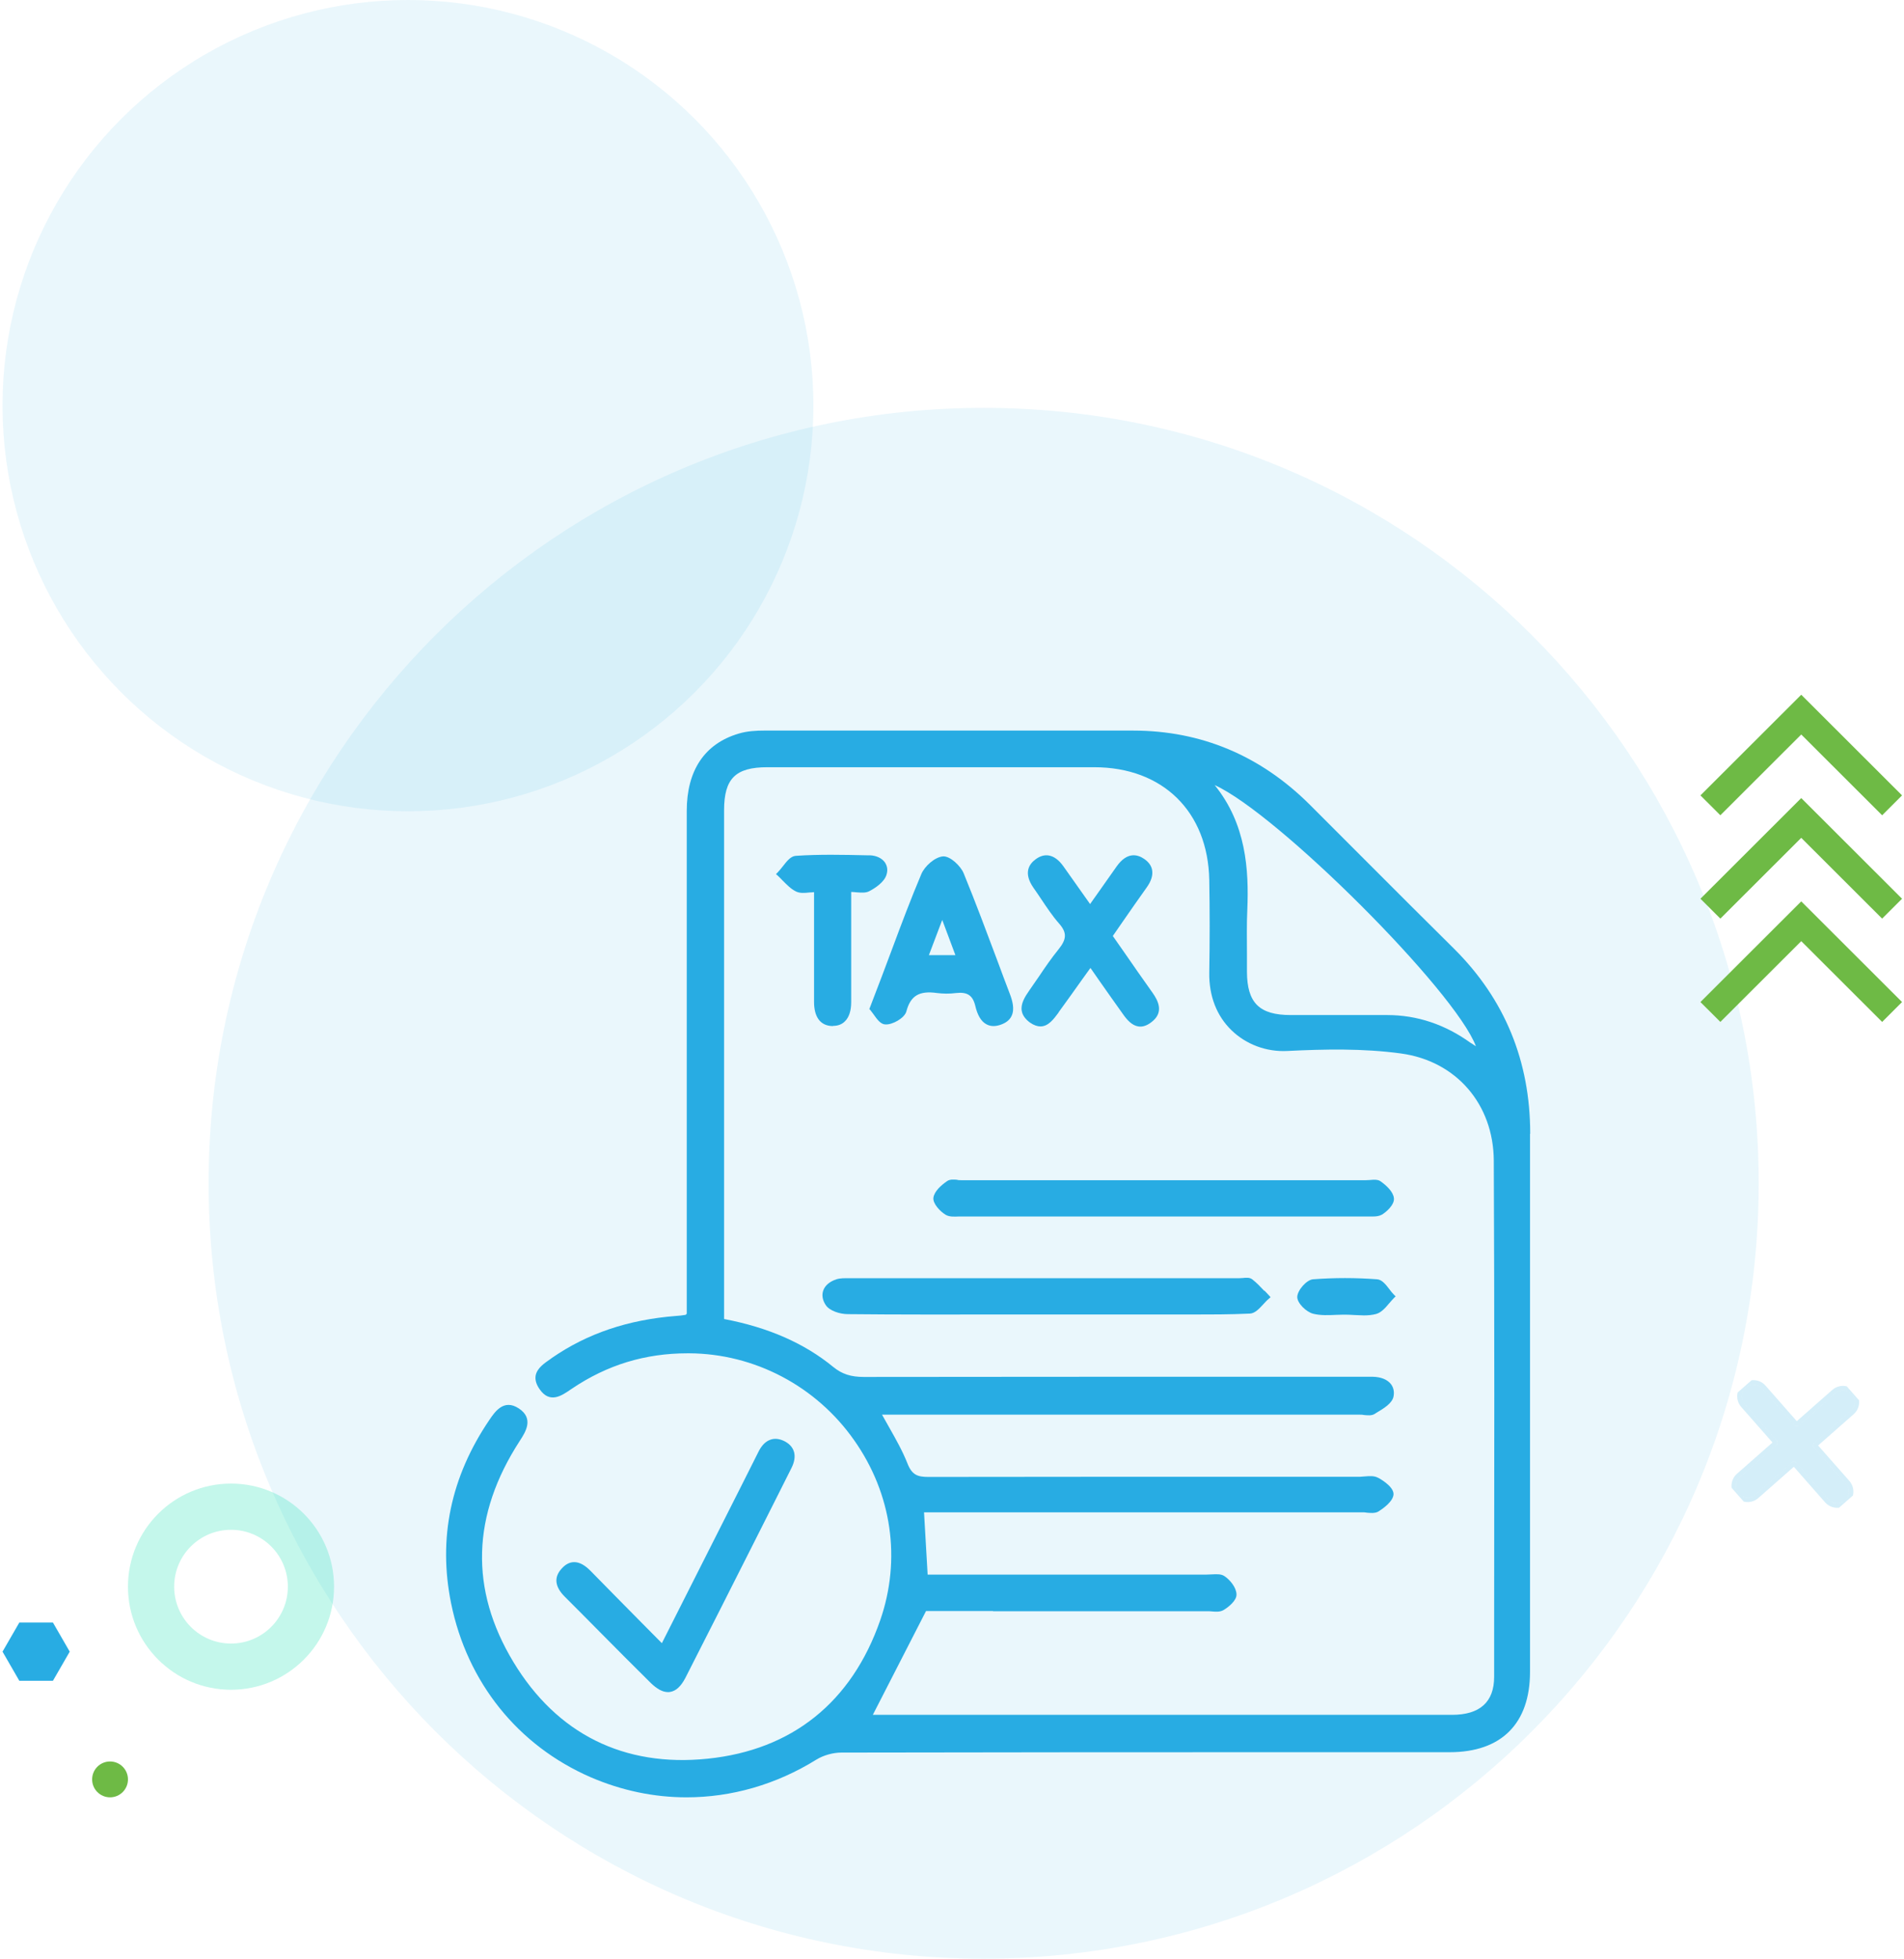 <svg xmlns="http://www.w3.org/2000/svg" width="425" height="437" viewBox="0 0 425 437" fill="none"><path d="M392.564 264C392.564 359.545 315.11 437 219.564 437C124.019 437 46.565 359.545 46.565 264C46.565 168.455 124.019 91 219.564 91C315.11 91 392.564 168.455 392.564 264Z" fill="#28ACE3" fill-opacity="0.1"></path><g clip-path="url(#clip0_590_1020)"><path d="M402.064 163.873L420.12 181.896L424.564 177.46L402.064 155L379.564 177.46L384.009 181.896L402.064 163.873Z" fill="#6EBA45"></path><path d="M402.064 186.929L420.12 204.952L424.564 200.516L402.064 178.056L379.564 200.516L384.009 204.952L402.064 186.929Z" fill="#6EBA45"></path><path d="M402.064 209.977L420.12 228L424.564 223.564L402.064 201.104L379.564 223.564L384.009 228L402.064 209.977Z" fill="#6EBA45"></path></g><g clip-path="url(#clip1_590_1020)"><path d="M412.055 331.087L404.851 322.9C404.614 322.629 404.64 322.219 404.91 321.982L413.102 314.773C414.183 313.822 414.288 312.172 413.338 311.091C412.387 310.011 410.736 309.905 409.656 310.856L401.469 318.06C401.198 318.298 400.788 318.271 400.551 318.001L393.337 309.804C392.387 308.723 390.736 308.618 389.656 309.569C388.575 310.519 388.47 312.17 389.42 313.25L396.625 321.438C396.862 321.708 396.836 322.118 396.566 322.356L388.379 329.56C387.298 330.51 387.193 332.161 388.144 333.241C389.094 334.322 390.745 334.427 391.825 333.477L400.012 326.273C400.283 326.035 400.693 326.061 400.93 326.331L408.135 334.518C409.085 335.599 410.736 335.704 411.816 334.753C412.897 333.803 413.002 332.152 412.051 331.072L412.055 331.087Z" fill="#28ACE3" fill-opacity="0.2"></path><path d="M411.028 329.151L411.032 329.166L405.227 322.569C405.171 322.506 405.177 322.412 405.24 322.357L413.433 315.148C414.721 314.015 414.846 312.049 413.713 310.761C412.58 309.473 410.613 309.347 409.325 310.481L401.138 317.685C401.075 317.74 400.981 317.734 400.926 317.671L393.713 309.474C392.58 308.186 390.613 308.06 389.325 309.193C388.037 310.326 387.912 312.293 389.045 313.581L396.249 321.768C396.304 321.831 396.298 321.925 396.236 321.98L388.048 329.184C386.761 330.317 386.635 332.284 387.768 333.572C388.901 334.86 390.868 334.985 392.156 333.852L400.343 326.648C400.406 326.593 400.5 326.599 400.555 326.661L407.759 334.849C408.892 336.136 410.859 336.262 412.147 335.129C413.434 333.996 413.56 332.029 412.427 330.741L411.028 329.151Z" stroke="#28ACE3" stroke-opacity="0.2" stroke-miterlimit="10"></path></g><g clip-path="url(#clip2_590_1020)"><path d="M341.564 252.925C341.564 236.776 335.89 222.923 324.58 211.687C317.859 205.043 311.179 198.358 304.498 191.673C300.473 187.646 296.408 183.578 292.384 179.551C281.396 168.598 268.115 163 252.902 163C225.454 163 198.006 163 170.559 163C168.949 163 166.816 163.081 164.844 163.685C157.277 165.94 153.293 171.9 153.293 180.92C153.293 208.023 153.293 235.125 153.293 262.187V293.115C153.293 293.115 153.092 293.276 153.051 293.356H153.011C152.327 293.477 151.603 293.558 150.918 293.598C140.173 294.444 131.117 297.504 123.229 302.941L122.907 303.182C121.499 304.149 119.889 305.236 119.567 306.887C119.406 307.854 119.687 308.861 120.452 309.948C122.706 313.21 125.362 311.398 127.294 310.069L127.656 309.827C135.544 304.511 143.996 301.934 153.494 301.934C153.615 301.934 153.736 301.934 153.856 301.934C168.425 302.015 182.19 309.263 190.641 321.304C199.093 333.265 201.186 347.923 196.477 361.494C190.118 379.777 176.797 390.449 157.962 392.382C139.287 394.315 124.316 386.865 114.616 370.837C104.796 354.608 105.279 338.017 116.025 321.465C117.313 319.492 119.245 316.472 115.784 314.217C112.443 312.042 110.471 314.982 109.264 316.754C100.611 329.479 97.753 343.212 100.691 357.709C104.273 375.348 115.623 389.483 131.882 396.53C138.804 399.51 146.008 401 153.253 401C163.234 401 173.215 398.181 182.23 392.583C183.8 391.617 185.933 391.013 187.824 391.013C223.603 390.932 260.026 390.932 295.201 390.932H323.574C335.165 390.932 341.524 384.529 341.524 372.972C341.524 359.763 341.524 346.554 341.524 333.385C341.524 307.008 341.524 279.745 341.524 252.965L341.564 252.925ZM221.671 359.481C237.649 359.481 253.586 359.481 269.524 359.481C269.806 359.481 270.127 359.481 270.449 359.521C271.375 359.602 272.341 359.682 273.146 359.199C274.152 358.595 276.084 357.105 276.003 355.695C275.963 354.205 274.595 352.514 273.347 351.668C272.542 351.105 271.456 351.225 270.369 351.266C270.007 351.266 269.685 351.306 269.323 351.306C252.902 351.306 236.522 351.306 220.102 351.306H207.062L206.257 337.413H304.095C304.417 337.413 304.739 337.413 305.101 337.493C306.027 337.574 306.993 337.654 307.717 337.211C308.724 336.567 311.018 334.956 311.058 333.345C311.058 331.533 307.717 329.721 307.556 329.681C306.711 329.238 305.665 329.318 304.699 329.399C304.337 329.399 303.934 329.479 303.612 329.479H284.616C259.261 329.479 233.061 329.479 207.303 329.519H207.223C204.808 329.519 203.56 329.076 202.554 326.499C201.468 323.761 200.019 321.183 198.489 318.485C197.966 317.559 197.443 316.593 196.88 315.626H303.572C303.854 315.626 304.176 315.626 304.498 315.707C305.343 315.787 306.188 315.868 306.832 315.465L307.275 315.183C308.844 314.257 310.776 313.089 311.058 311.559C311.259 310.512 311.058 309.545 310.454 308.78C309.649 307.773 308.241 307.209 306.429 307.169C305.665 307.169 304.9 307.169 304.176 307.169H303.411H281.276C251.775 307.169 222.315 307.169 192.815 307.209C189.917 307.209 187.945 306.565 186.013 304.995C179.533 299.679 171.524 296.175 161.624 294.283V180.8C161.624 173.712 164.159 171.175 171.283 171.175H182.23C202.916 171.175 223.563 171.175 244.249 171.175C259.543 171.175 269.645 181.082 269.926 196.344C270.047 203.069 270.047 210.036 269.926 217.003C269.846 222.198 271.576 226.668 274.917 229.89C278.177 233.031 282.684 234.722 287.353 234.481C295.523 234.078 304.256 233.876 312.748 235.044C325.063 236.736 333.354 246.36 333.435 258.925C333.596 293.558 333.555 328.754 333.515 362.823V374.099C333.515 379.737 330.336 382.596 324.098 382.596C309.891 382.596 295.684 382.596 281.437 382.596H194.827L206.7 359.441H221.631L221.671 359.481ZM328.364 232.749C322.608 228.561 316.29 226.467 309.649 226.467H309.528C303.129 226.467 296.73 226.467 290.331 226.467H288.117C281.115 226.467 278.378 223.769 278.338 216.842C278.338 215.473 278.338 214.104 278.338 212.734C278.338 209.513 278.257 206.21 278.418 202.949C278.78 194.049 278.177 183.86 271.134 175.162C285.139 181.484 324.782 221.03 329.45 233.434C329.088 233.232 328.806 232.991 328.484 232.789L328.364 232.749Z" fill="#28ACE3"></path><path d="M145.244 375.468C146.653 376.838 147.9 377.522 149.108 377.522C149.269 377.522 149.43 377.522 149.591 377.482C150.879 377.281 152.006 376.234 152.971 374.381C158.163 364.193 163.355 353.964 168.506 343.735C171.243 338.339 173.94 332.943 176.676 327.506C177.964 324.929 177.441 322.794 175.187 321.586C174.101 321.022 173.014 320.861 172.048 321.183C170.921 321.546 169.996 322.472 169.271 323.962C168.064 326.378 166.856 328.754 165.649 331.171L147.739 366.609L143.151 361.978C139.328 358.112 135.625 354.367 131.923 350.581C130.554 349.172 129.347 348.527 128.18 348.527H128.14C127.174 348.527 126.208 349.011 125.363 349.977C123.592 351.91 123.833 354.044 126.127 356.3C128.784 358.957 131.44 361.615 134.056 364.273C137.758 368.018 141.501 371.764 145.244 375.468Z" fill="#28ACE3"></path><path d="M213.782 263.234C212.937 263.153 212.052 263.073 211.408 263.516C210.12 264.402 208.55 265.771 208.349 267.221C208.188 268.509 209.798 270.241 211.046 271.006C211.891 271.53 213.018 271.449 214.064 271.409C214.386 271.409 214.708 271.409 214.99 271.409C226.822 271.409 238.654 271.409 250.487 271.409H269.362C281.034 271.409 292.745 271.409 304.457 271.409C304.779 271.409 305.101 271.409 305.423 271.409C305.785 271.409 306.107 271.409 306.469 271.409C307.194 271.409 307.838 271.328 308.441 271.006C309.488 270.402 311.339 268.711 311.138 267.301C310.977 265.851 309.407 264.442 308.159 263.556C307.516 263.113 306.63 263.194 305.745 263.274C305.463 263.274 305.141 263.314 304.859 263.314C274.795 263.314 244.691 263.314 214.627 263.314C214.346 263.314 214.064 263.314 213.742 263.274L213.782 263.234Z" fill="#28ACE3"></path><path d="M282.202 288C281.357 287.114 280.512 286.188 279.506 285.423C278.942 284.98 278.137 285.061 277.372 285.141C277.091 285.141 276.849 285.181 276.568 285.181C247.792 285.181 218.975 285.181 190.199 285.181C189.958 285.181 189.716 285.181 189.475 285.181C188.549 285.181 187.583 285.141 186.698 285.423C185.209 285.906 184.162 286.792 183.76 287.92C183.398 288.967 183.599 290.094 184.323 291.182C185.169 292.47 187.503 293.195 189.233 293.195C200.543 293.316 212.013 293.276 223.08 293.276H254.955C256.887 293.276 258.779 293.276 260.67 293.276C262.361 293.276 264.051 293.276 265.741 293.276C270.128 293.276 274.596 293.276 278.982 293.074C280.109 293.034 281.075 291.987 282.001 290.98C282.363 290.578 282.765 290.135 283.168 289.812L283.611 289.41L283.208 288.967C282.886 288.604 282.524 288.242 282.202 287.92V288Z" fill="#28ACE3"></path><path d="M193.982 225.057L194.224 225.299C194.465 225.581 194.707 225.943 194.989 226.306C195.753 227.393 196.558 228.52 197.605 228.561C199.174 228.682 201.911 227.151 202.313 225.661C203.239 222.158 205.171 220.99 209.155 221.554C210.483 221.715 211.892 221.755 213.421 221.554C215.917 221.272 217.124 222.077 217.687 224.373C218.17 226.467 218.975 227.836 220.102 228.48C220.585 228.762 221.149 228.923 221.752 228.923C222.195 228.923 222.678 228.843 223.201 228.682C224.449 228.279 225.334 227.634 225.777 226.708C226.542 225.178 225.978 223.245 225.415 221.755C224.489 219.339 223.563 216.882 222.678 214.466C220.263 208.023 217.768 201.338 215.112 194.854C214.468 193.243 212.093 190.948 210.483 191.069C208.632 191.23 206.378 193.284 205.654 195.015C203.32 200.532 201.186 206.21 199.134 211.728C198.369 213.741 197.645 215.714 196.88 217.728L194.063 225.097L193.982 225.057ZM207.344 213.097L210.322 205.244L213.26 213.097H207.344Z" fill="#28ACE3"></path><path d="M231.975 217.768C231.25 218.815 230.526 219.862 229.802 220.909C228.755 222.399 227.789 223.97 228.071 225.54C228.232 226.507 228.876 227.393 229.922 228.158C230.808 228.762 231.572 229.004 232.257 229.004C234.027 229.004 235.235 227.312 236.201 226.024L236.402 225.702C238.133 223.326 239.863 220.909 241.634 218.413L243.405 215.956L245.337 218.735C247.148 221.312 248.878 223.769 250.609 226.185C251.535 227.514 252.621 228.762 254.07 229.004C254.996 229.165 255.962 228.843 256.927 228.118C259.906 225.943 258.537 223.285 257.249 221.473C255.116 218.493 253.024 215.473 250.931 212.452L248.395 208.828L250.569 205.687C252.38 203.069 254.151 200.532 255.962 197.995C256.968 196.586 257.37 195.297 257.169 194.129C257.008 193.163 256.404 192.317 255.398 191.633C253.869 190.585 251.575 190.022 249.24 193.324C247.832 195.337 246.423 197.311 244.894 199.485L243.324 201.7L241.755 199.485C240.225 197.311 238.777 195.297 237.368 193.284C236.362 191.874 235.275 191.069 234.108 190.867C233.142 190.706 232.136 190.988 231.17 191.713C229.681 192.8 228.393 194.774 230.687 198.076C231.291 198.922 231.854 199.767 232.418 200.613C233.665 202.465 234.913 204.358 236.402 206.049C238.173 208.063 238.133 209.513 236.281 211.808C234.712 213.741 233.263 215.835 231.894 217.889L231.975 217.768Z" fill="#28ACE3"></path><path d="M185.933 228.883C187.019 228.883 187.905 228.561 188.589 227.876C189.515 226.99 189.997 225.5 189.997 223.607C189.997 218.735 189.997 213.862 189.997 209.029V199.002C190.4 199.002 190.802 199.042 191.165 199.083C192.292 199.163 193.257 199.244 194.022 198.841C195.27 198.197 197.403 196.827 197.886 195.136C198.208 194.089 198.047 193.163 197.483 192.357C196.799 191.431 195.551 190.867 194.143 190.827H193.459C188.267 190.706 182.874 190.585 177.602 190.948C176.475 191.028 175.589 192.196 174.704 193.324C174.342 193.767 173.98 194.25 173.617 194.613L173.215 195.015L173.658 195.418C174.02 195.74 174.382 196.143 174.744 196.505C175.63 197.391 176.515 198.317 177.642 198.881C178.527 199.324 179.574 199.244 180.66 199.123C180.982 199.123 181.345 199.083 181.707 199.042V205.687C181.707 211.808 181.707 217.607 181.707 223.527C181.707 226.91 183.115 228.843 185.772 228.923C185.812 228.923 185.892 228.923 185.933 228.923V228.883Z" fill="#28ACE3"></path><path d="M311.541 289.249L311.138 288.846C310.816 288.524 310.454 288.081 310.132 287.638C309.327 286.591 308.482 285.503 307.395 285.423C302.606 285.061 297.817 285.061 293.068 285.423C291.659 285.544 289.607 287.839 289.566 289.369C289.566 290.779 291.619 292.752 293.148 293.115C294.798 293.517 296.569 293.437 298.26 293.356C298.783 293.356 299.306 293.316 299.789 293.316H300.352C300.996 293.316 301.68 293.356 302.365 293.397C303.049 293.397 303.733 293.477 304.417 293.477C305.383 293.477 306.309 293.397 307.194 293.155C308.321 292.833 309.207 291.826 310.052 290.819C310.414 290.417 310.736 290.014 311.098 289.651L311.501 289.249H311.541Z" fill="#28ACE3"></path></g><path d="M11.814 362H4.315L0.564 368.5L4.315 375H11.814L15.565 368.5L11.814 362Z" fill="#28ACE3"></path><path fill-rule="evenodd" clip-rule="evenodd" d="M51.565 377C64.267 377 74.564 366.703 74.564 354C74.564 341.297 64.267 331 51.565 331C38.862 331 28.564 341.297 28.564 354C28.564 366.703 38.862 377 51.565 377ZM51.565 366.69C58.573 366.69 64.254 361.008 64.254 354C64.254 346.992 58.573 341.31 51.565 341.31C44.556 341.31 38.875 346.992 38.875 354C38.875 361.008 44.556 366.69 51.565 366.69Z" fill="#3BE2BA" fill-opacity="0.3"></path><circle cx="24.564" cy="397" r="4" fill="#6EBA45"></circle><circle cx="91.064" cy="90.5" r="90.5" fill="#28ACE3" fill-opacity="0.1"></circle><defs><clipPath id="clip0_590_1020"><rect width="73" height="45" fill="white" transform="translate(424.564 155) rotate(90)"></rect></clipPath><clipPath id="clip1_590_1020"><rect width="34.252" height="34.252" fill="white" transform="translate(402.279 298) rotate(48.655)"></rect></clipPath><clipPath id="clip2_590_1020"><rect width="242" height="238" fill="white" transform="translate(99.564 163)"></rect></clipPath></defs></svg>